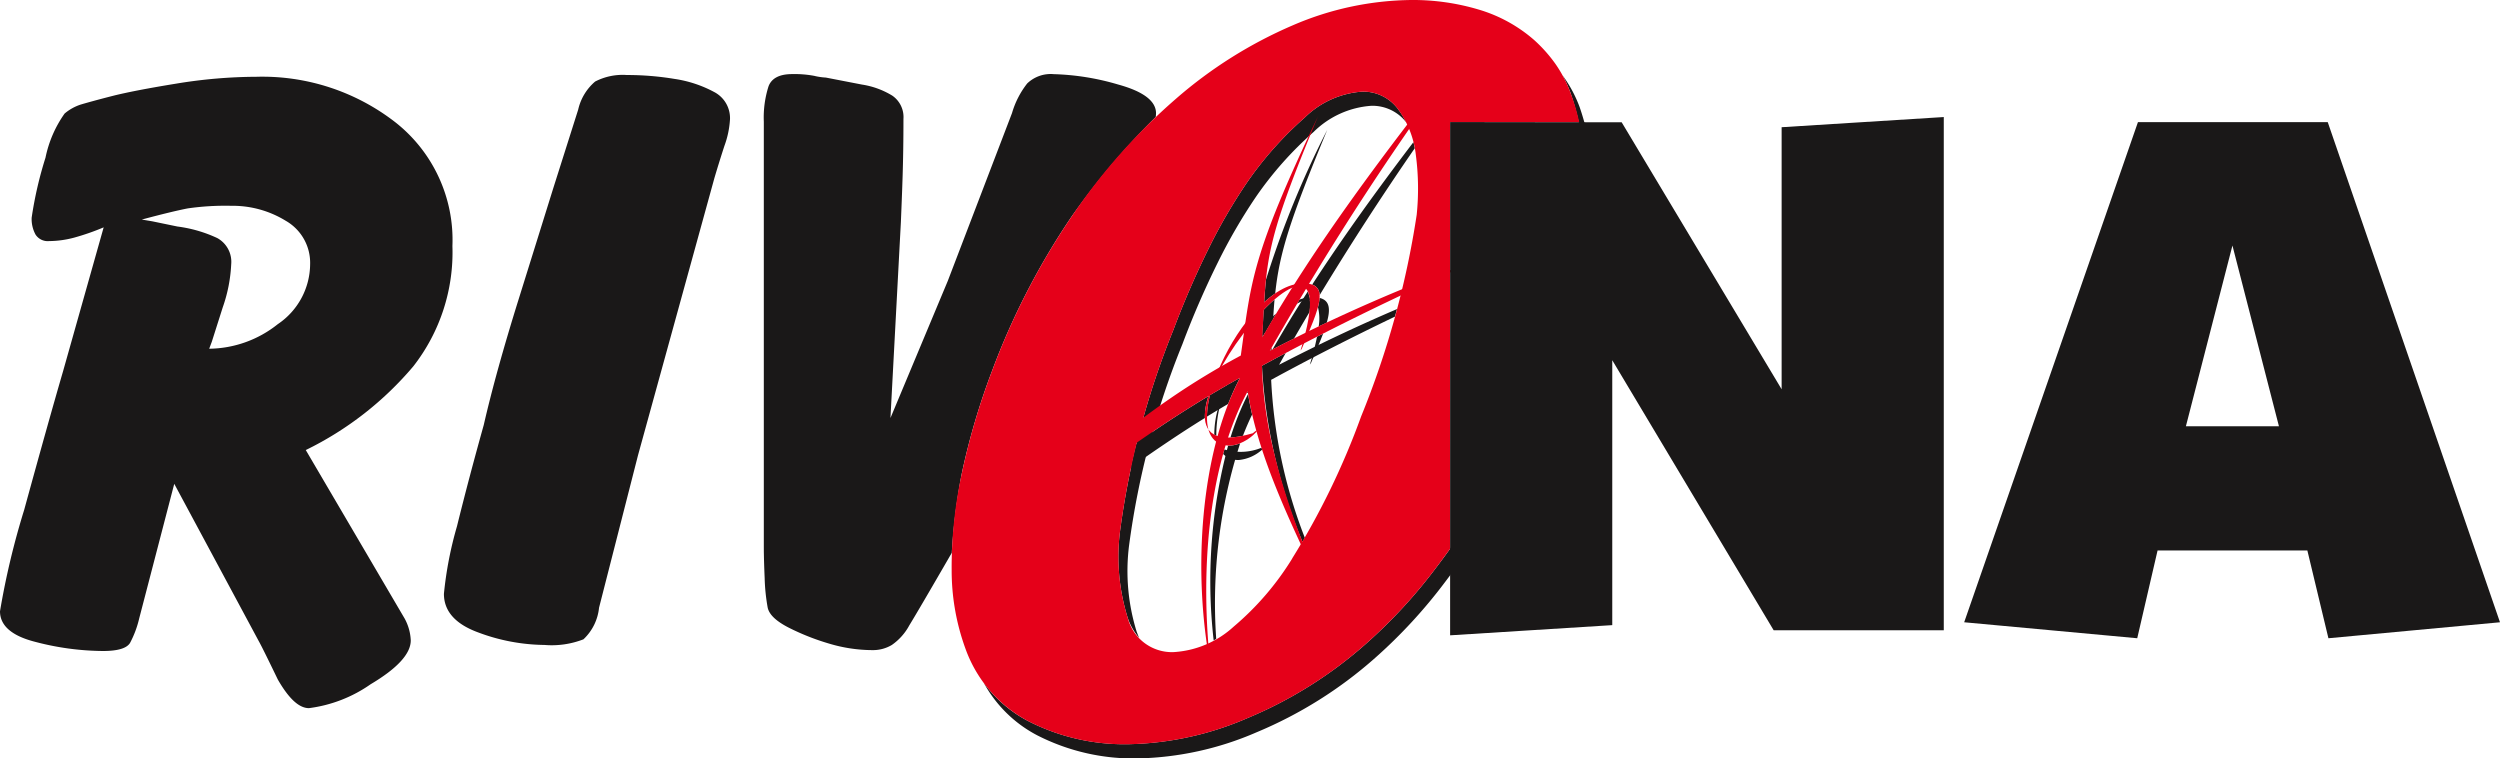 <svg xmlns="http://www.w3.org/2000/svg" xmlns:xlink="http://www.w3.org/1999/xlink" width="164.804" height="50" viewBox="0 0 164.804 50">
  <defs>
    <clipPath id="clip-path">
      <rect id="Rectangle_263" data-name="Rectangle 263" width="164.804" height="50" fill="none"/>
    </clipPath>
  </defs>
  <g id="Group_305" data-name="Group 305" transform="translate(0 0)">
    <g id="Group_309" data-name="Group 309" transform="translate(0 0)" clip-path="url(#clip-path)">
      <path id="Path_21202" data-name="Path 21202" d="M136.64,25.16a.708.708,0,0,0-.488-.7c1.924-2.968,4.112-6.025,6.672-9.39.032.13.062.262.089.4q-3.291,4.769-6.273,9.689m-.972,15.993c-.05.091-.1.179-.157.267a34.774,34.774,0,0,1-2.67-11.607c.517-.283,1.038-.564,1.567-.844-.148.259-.293.519-.438.777q3.871-2,7.774-3.672c-.047.164-.091.329-.142.5-2.994,1.439-5.637,2.792-8.156,4.165a33,33,0,0,0,2.22,10.416m-11.476-4.644c.109-.5.233-1,.367-1.519q.558-.438,1.135-.868c1.15-.777,2.305-1.525,3.621-2.312a4.1,4.1,0,0,0-.236,1.442c-1.735,1.071-3.228,2.1-4.886,3.257m5.634,11.305c-.056.034-.115.066-.169.1a34.561,34.561,0,0,1,.952-12.839l.124,0a2.032,2.032,0,0,0,.671-.157,34.243,34.243,0,0,0-1.579,12.9m6.042-22.906a2.633,2.633,0,0,1,.1,1.37q-.514.865-1.017,1.737-.709.353-1.413.717c.73-1.273,1.5-2.542,2.326-3.825m-2.912,1.215c.242-.25.485-.481.718-.681-.035.4-.065.817-.091,1.262q-.368.617-.718,1.233c.032-.667.062-1.265.091-1.814m-1.366,8.3a5.226,5.226,0,0,1-.819.111,18.316,18.316,0,0,1,1.156-2.861c.074.447.165.9.269,1.349q-.328.68-.606,1.4m-2.173-2.68a6.449,6.449,0,0,0-.2,1.418q.67-.412,1.4-.839a17.366,17.366,0,0,1,.78-1.72c-.706.394-1.359.771-1.978,1.14m4.3-6.7a6.663,6.663,0,0,0-.727.579c.032-.531.071-1.022.121-1.494a62.833,62.833,0,0,1,4.038-9.873c-2.477,5.975-3.151,8.128-3.432,10.787m-.23,3.567c-.041.071-.08.141-.121.212l.112-.056c0-.053.006-.106.009-.155m-1.57,2.972c-.006-.029-.009-.06-.014-.09-.027.046-.047.092-.071.139.027-.017.056-.032.086-.049" transform="translate(-49.649 -5.699)" fill="#1a1818" fill-rule="evenodd"/>
      <path id="Path_21203" data-name="Path 21203" d="M136.524,35.158q.014-.287.027-.558a8.677,8.677,0,0,1,.886-.88c-.239.4-.476.8-.706,1.2-.068.077-.139.159-.207.24m3.66-1.855a3.384,3.384,0,0,0,.11-.612c.668.163.73.731.47,1.631-.178.083-.355.168-.533.253a3.107,3.107,0,0,0-.047-1.272m-.556-.651c.009.053.015.111.02.172a1.524,1.524,0,0,0-.845.254c.053-.094.11-.188.166-.28a2.741,2.741,0,0,1,.659-.145m-6.145,9.111c-.047-.019-.089-.038-.133-.061a6.243,6.243,0,0,1,.975-3.334l-.124.071a7.947,7.947,0,0,0-.718,3.324m6.639-6.516c.133-.066.266-.134.4-.2-.21.558-.489,1.2-.792,1.921l-.083.12a18.136,18.136,0,0,0,.476-1.84m-3.663,7.315c.014.044.029.087.041.13a2.684,2.684,0,0,1-1.511.679,1.392,1.392,0,0,1-1.055-.394c.026-.1.056-.2.085-.3a3.63,3.63,0,0,0,2.439-.111" transform="translate(-53.302 -13.053)" fill="#1a1818" fill-rule="evenodd"/>
      <path id="Path_21204" data-name="Path 21204" d="M20.157,32.923l6.521,11.113a3.285,3.285,0,0,1,.4,1.434q0,1.318-2.643,2.89a9.1,9.1,0,0,1-4.068,1.577c-.653,0-1.33-.628-2.055-1.891-.682-1.412-1.1-2.256-1.25-2.519L11.487,35.15,9.178,44.015a6.657,6.657,0,0,1-.6,1.612q-.315.544-1.795.543a17.943,17.943,0,0,1-4.449-.6C.78,45.177,0,44.5,0,43.55a51.087,51.087,0,0,1,1.593-6.68q1.6-5.834,2.56-9.128l2.681-9.5a15.9,15.9,0,0,1-1.945.678,6.558,6.558,0,0,1-1.658.228.957.957,0,0,1-.887-.427,2.143,2.143,0,0,1-.257-1.115A25.28,25.28,0,0,1,3,13.647a7.676,7.676,0,0,1,1.259-2.906,3.117,3.117,0,0,1,1.085-.6c.387-.114,1.052-.3,2-.543s2.374-.521,4.26-.828A33.1,33.1,0,0,1,16.9,8.316a14.289,14.289,0,0,1,9.149,2.99,9.86,9.86,0,0,1,3.775,8.171A12.206,12.206,0,0,1,27.249,27.4a21.775,21.775,0,0,1-7.092,5.523m42.585,6.785a39.275,39.275,0,0,1,.645-5.172,46.083,46.083,0,0,1,2.034-6.892,47.946,47.946,0,0,1,5.218-10.109,48.52,48.52,0,0,1,5.548-6.567,2.043,2.043,0,0,0,.02-.248c0-.8-.83-1.435-2.489-1.891a16.505,16.505,0,0,0-4.26-.686,2.233,2.233,0,0,0-1.744.615,5.764,5.764,0,0,0-1,1.95L62.479,21.776,58.7,30.812l.688-12.926c.035-.856.077-1.849.113-2.992s.056-2.4.056-3.8a1.713,1.713,0,0,0-.736-1.534,5.4,5.4,0,0,0-1.993-.729l-2.388-.463a4.077,4.077,0,0,1-.765-.113,7.044,7.044,0,0,0-1.452-.116c-.828,0-1.351.266-1.558.8a6.775,6.775,0,0,0-.313,2.34V39.318c0,.536.02,1.221.056,2.055a12.817,12.817,0,0,0,.2,1.942c.1.456.559.891,1.381,1.313a15.781,15.781,0,0,0,2.672,1.056,10.042,10.042,0,0,0,2.868.428,2.415,2.415,0,0,0,1.265-.342,3.7,3.7,0,0,0,1.15-1.293q.577-.937,2.793-4.769M9.35,17.729l.686.115,1.658.343a8.855,8.855,0,0,1,2.631.763,1.787,1.787,0,0,1,.916,1.734,9.907,9.907,0,0,1-.558,2.834c-.373,1.177-.615,1.933-.721,2.269l-.172.457a7.369,7.369,0,0,0,4.523-1.621,4.8,4.8,0,0,0,2.131-3.94,3.189,3.189,0,0,0-1.6-2.869,6.681,6.681,0,0,0-3.6-.992,17.255,17.255,0,0,0-2.861.17c-.606.116-1.623.357-3.03.735M35.892,45.771a12.745,12.745,0,0,1-4.375-.828c-1.5-.55-2.253-1.4-2.253-2.541a24.427,24.427,0,0,1,.861-4.454c.564-2.283,1.158-4.509,1.765-6.679q.8-3.482,2.288-8.25t2.288-7.337l1.649-5.2A3.427,3.427,0,0,1,39.233,8.63,3.941,3.941,0,0,1,41.32,8.2a19.091,19.091,0,0,1,3.145.257,7.926,7.926,0,0,1,2.6.856,1.938,1.938,0,0,1,1.058,1.8,6.1,6.1,0,0,1-.373,1.772c-.248.763-.464,1.462-.656,2.111l-5.035,18.27L39.49,43.316A3.31,3.31,0,0,1,38.461,45.4a5.766,5.766,0,0,1-2.569.371" transform="translate(0 -3.255)" fill="#1a1818" fill-rule="evenodd"/>
      <path id="Path_21205" data-name="Path 21205" d="M146.214,8.314a8.518,8.518,0,0,1,.517,1.147,17.552,17.552,0,0,1,.742,8.367A44.011,44.011,0,0,1,144.83,28.2c-.393,1.037-.854,2.122-1.378,3.24s-1.079,2.221-1.658,3.287a48.766,48.766,0,0,1-3.937,6.03,33.536,33.536,0,0,1-4.609,5,28.015,28.015,0,0,1-7.837,4.911,20.7,20.7,0,0,1-7.792,1.714,13.933,13.933,0,0,1-6.654-1.528,8.42,8.42,0,0,1-2.918-2.517,8.488,8.488,0,0,0,3.515,3.456,13.933,13.933,0,0,0,6.654,1.527,20.724,20.724,0,0,0,7.792-1.713,28.031,28.031,0,0,0,7.837-4.912,33.611,33.611,0,0,0,4.609-5,49.149,49.149,0,0,0,3.94-6.033c.576-1.065,1.135-2.157,1.655-3.286s.984-2.2,1.378-3.242a43.988,43.988,0,0,0,2.643-10.373,17.555,17.555,0,0,0-.739-8.367,8.514,8.514,0,0,0-1.011-1.936c-.032-.049-.071-.1-.106-.148m-10.32,3.075a5.43,5.43,0,0,0-.508-.827A2.843,2.843,0,0,0,133,9.364a6,6,0,0,0-3.8,1.714,23.265,23.265,0,0,0-3.858,4.361,36,36,0,0,0-2.46,4.245,58.357,58.357,0,0,0-2.338,5.391,54.2,54.2,0,0,0-3.518,13.287,13.467,13.467,0,0,0,.5,5.659,3.992,3.992,0,0,0,.766,1.357c-.059-.132-.115-.272-.169-.421a13.461,13.461,0,0,1-.5-5.658,54.21,54.21,0,0,1,3.518-13.288,58.4,58.4,0,0,1,2.338-5.391,36.492,36.492,0,0,1,2.46-4.246,23.258,23.258,0,0,1,3.861-4.361,6,6,0,0,1,3.8-1.715,2.823,2.823,0,0,1,2.294,1.089" transform="translate(-43.195 -3.324)" fill="#1a1818" fill-rule="evenodd"/>
      <path id="Path_21206" data-name="Path 21206" d="M145.884,8.051l-8.51-.006-.006,17.89.008,10.234q-.457.638-.934,1.267a33.564,33.564,0,0,1-4.609,5A28.015,28.015,0,0,1,124,47.348a20.715,20.715,0,0,1-7.792,1.714,13.931,13.931,0,0,1-6.654-1.527,8.722,8.722,0,0,1-4.121-4.753,15.047,15.047,0,0,1-.917-5.185,28.881,28.881,0,0,1,.653-6.315,45.987,45.987,0,0,1,2.034-6.893,47.863,47.863,0,0,1,5.217-10.108,39.656,39.656,0,0,1,6.855-7.746A29.331,29.331,0,0,1,127,1.67,20.2,20.2,0,0,1,134.826,0a15.141,15.141,0,0,1,4.458.638,9.752,9.752,0,0,1,3.63,2A9.56,9.56,0,0,1,144.309,4.2a8.4,8.4,0,0,1,1.008,1.936,12.654,12.654,0,0,1,.567,1.914M126.963,36.815a49.652,49.652,0,0,0,4.549-9.371,58.2,58.2,0,0,0,3.66-13.287,16.971,16.971,0,0,0-.053-3.916,6.3,6.3,0,0,0-1.147-3,2.844,2.844,0,0,0-2.383-1.2,6,6,0,0,0-3.8,1.714,23.314,23.314,0,0,0-3.858,4.36,36.124,36.124,0,0,0-2.46,4.247,58.174,58.174,0,0,0-2.338,5.392,54.166,54.166,0,0,0-3.518,13.286,13.47,13.47,0,0,0,.5,5.659,3.008,3.008,0,0,0,3.007,2.29,6.414,6.414,0,0,0,3.982-1.678,18.678,18.678,0,0,0,3.864-4.494" transform="translate(-41.781 0)" fill="#e50019" fill-rule="evenodd"/>
      <path id="Path_21207" data-name="Path 21207" d="M108.285,37.7c6.728-5.161,9.933-8.775,16.8-12.461.686-4.849.657-6.476,5.088-15.766-3.486,8.4-3.4,9.226-3.669,14.56,3.429-5.981,7.76-11.858,13.858-19.533A193.949,193.949,0,0,0,127,24.926a109.713,109.713,0,0,1,13.661-5.963c-5.7,2.564-10.107,4.732-14.18,6.952.106,4.109,1.274,8.357,3.642,14.036-2.427-5-4.017-8.738-4.585-12.355-2.726,5.091-3.1,12.251-2.46,18.055-1.182-6.236-.642-14,1.957-18.942-6.068,3.385-8.315,5.6-16.752,11" transform="translate(-43.29 -1.801)" fill="#e50019" fill-rule="evenodd"/>
      <path id="Path_21208" data-name="Path 21208" d="M138.815,31.122c1.809,0,1.041,1.622-.1,4.311l-.083.121c4.02-13.071-13.119,8.406-3.143,5.448.8-.693-.242.749-1.507.817-4.029.012.8-10.685,4.83-10.7" transform="translate(-52.9 -12.442)" fill="#e50019" fill-rule="evenodd"/>
      <path id="Path_21209" data-name="Path 21209" d="M159.263,13.185l0,33.835,10.689-.671V28.885l10.639,17.8h11.215V12.855l-10.689.67V30.8L170.572,13.2m57.9,32.96-11.31,1.053-1.389-5.788H205.9l-1.341,5.788-11.408-1.053L204.606,13.19h12.511ZM213.9,33.237l-3.065-11.913-3.068,11.913Z" transform="translate(-63.669 -5.139)" fill="#1a1818" fill-rule="evenodd"/>
    </g>
  </g>
</svg>
